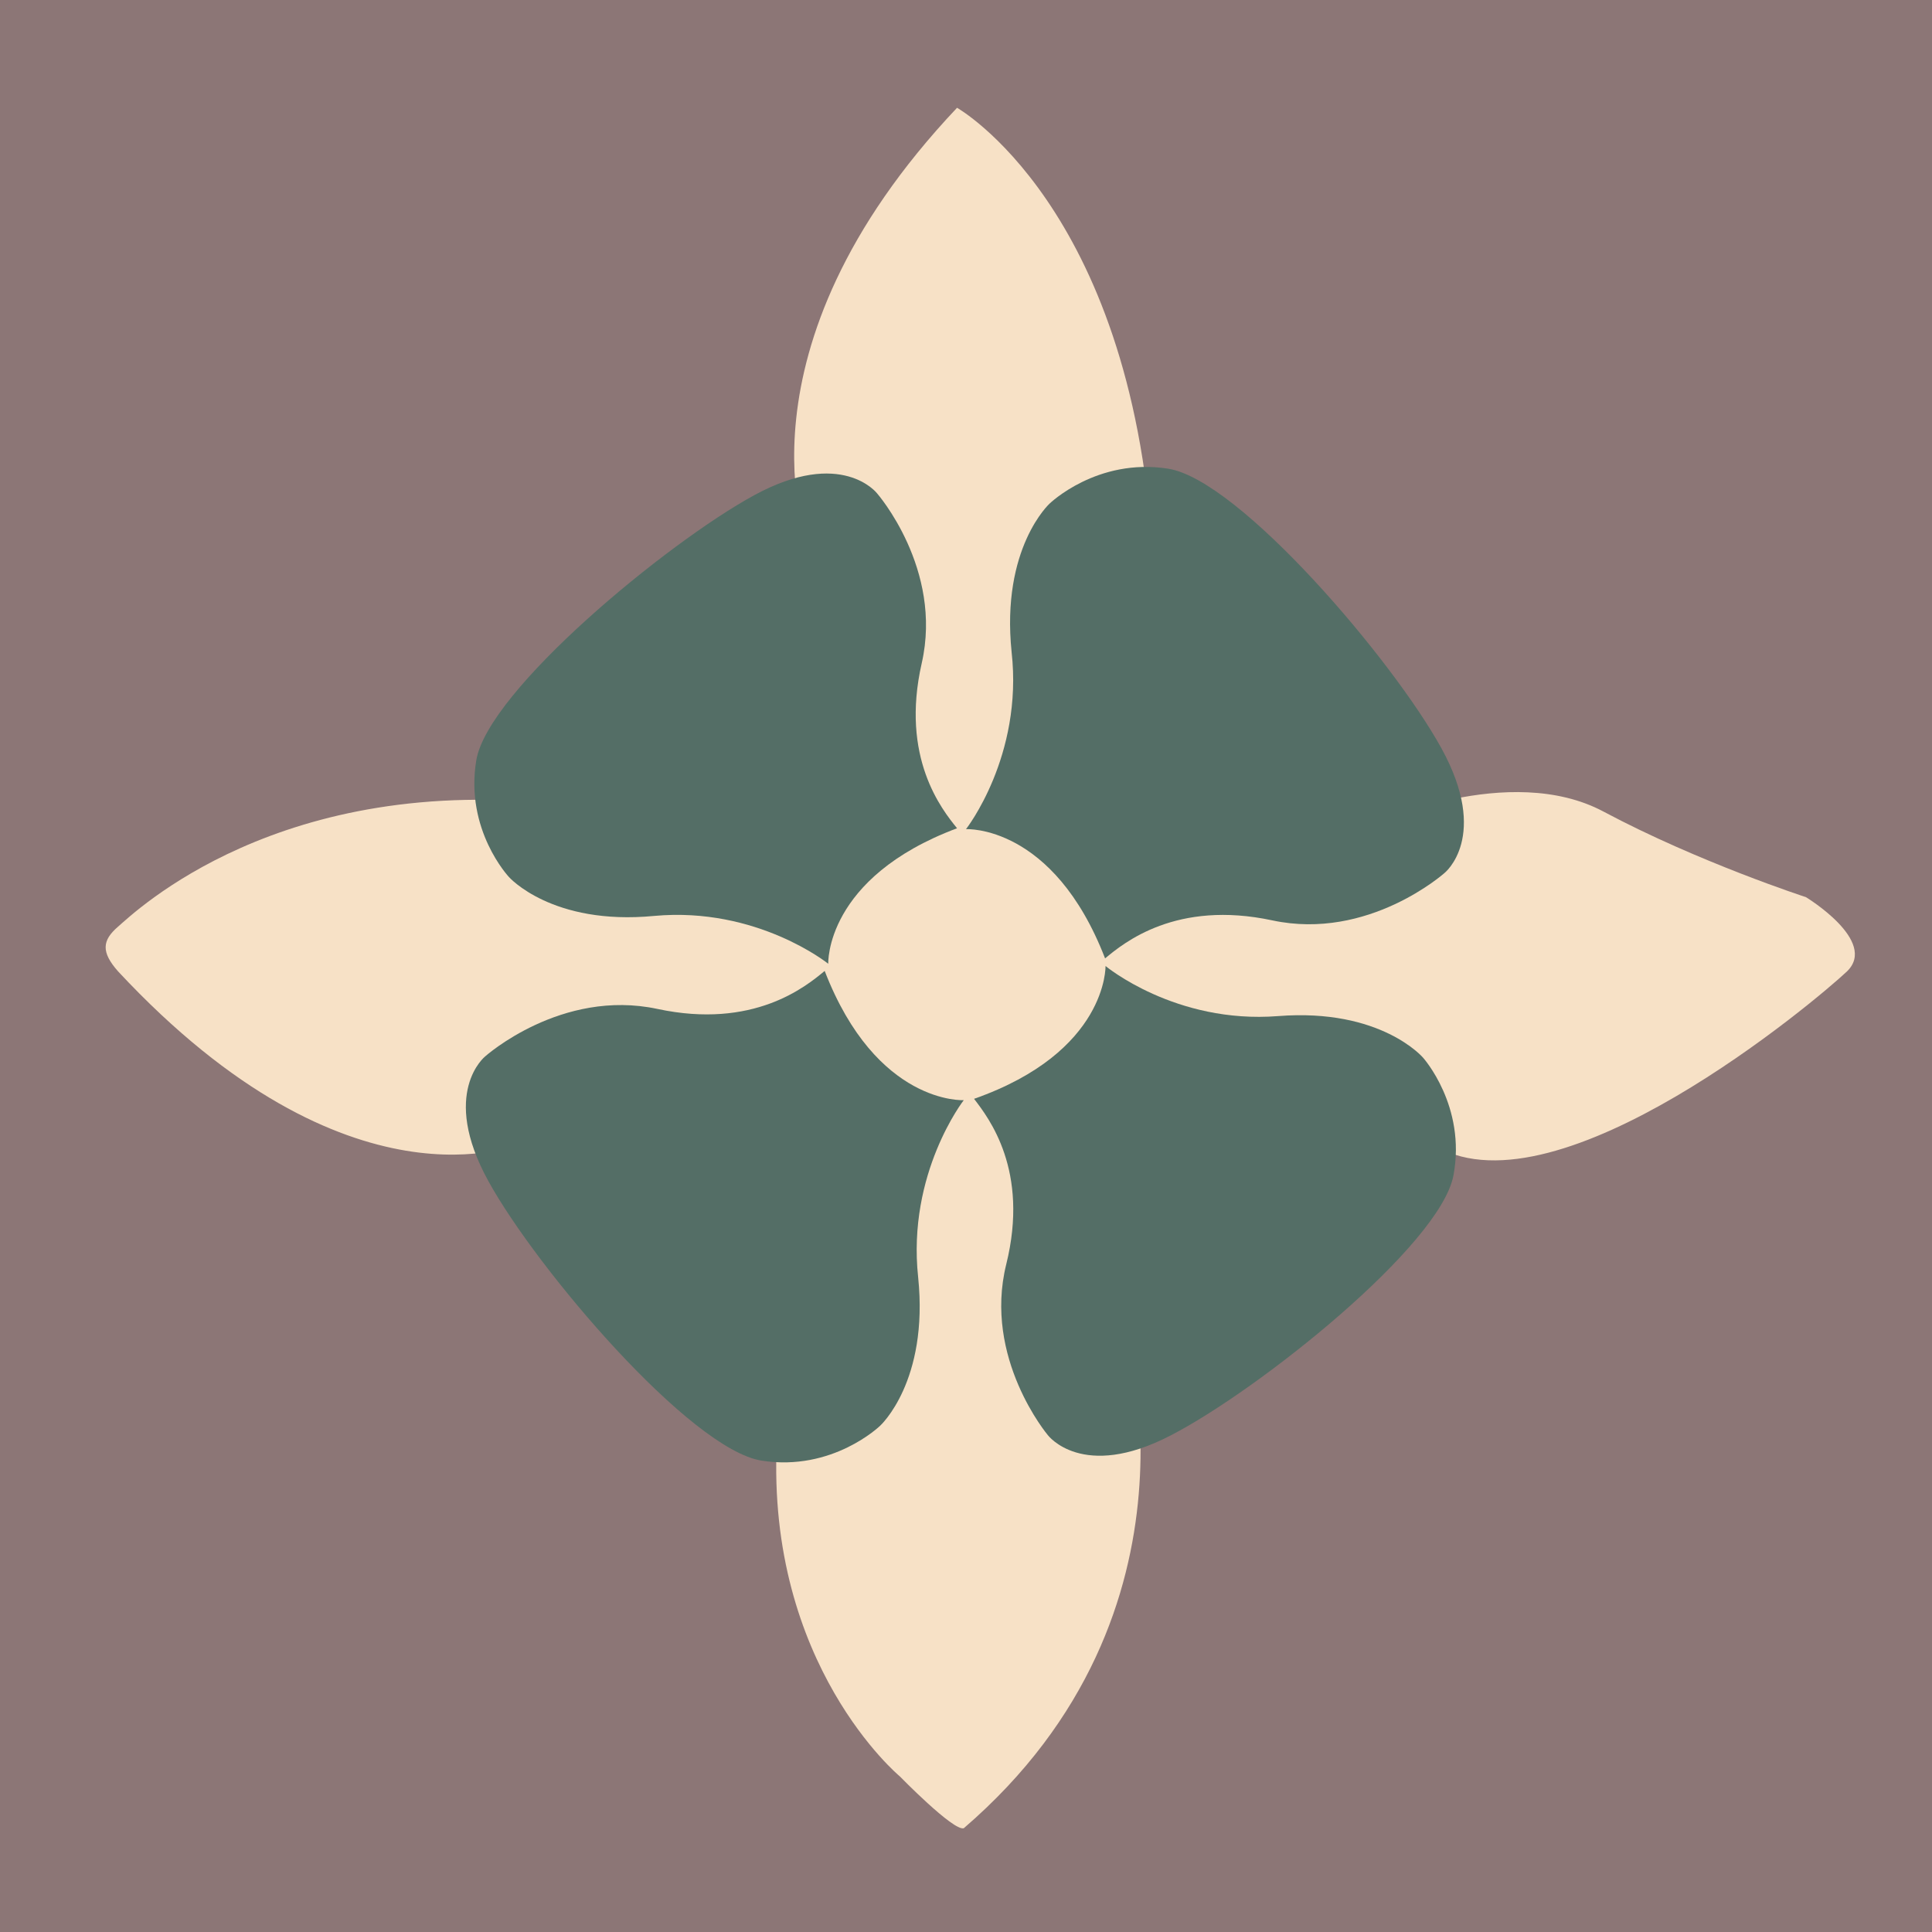 <svg xmlns="http://www.w3.org/2000/svg" viewBox="0 0 432 432">
<style type="text/css">
	.a{fill:#8C7676;}
	.b{fill:#F7E1C6;}
	.c{fill:#546E66;}
</style>
<g id="Layer_3">
	<rect class="a" width="432" height="432"/>
	<path class="b" d="M214,24.1c0,0,38.8,21.9,43.7,98.8c4.9,76.9,37.4,55.8,37.4,55.8l12,5.6c0,0,30.4-14.1,51.5-2.8
		c21.2,11.3,45.2,19.1,45.2,19.1s16.2,9.8,9.2,16.6c-7.1,6.7-64.2,54.7-91.8,39.2c-27.5-15.5-69.9,39.5-69.9,39.5
		s20.8,64.2-35.8,112.9c-2.3,0.7-14.3-11.6-14.3-11.6s-29.9-24.8-27.5-74.7c2.4-49.9-57.4-66.8-57.4-66.8s-38.1,17.1-89.9-38.5
		c-3.8-4.3-3.6-6.9,0-10s36.2-34.8,100.2-27.2c64,7.5,54.1-57.9,54.1-57.9S162.5,78.6,214,24.1z"/>
	<path class="c" d="M216,185.4c0,0,19.5-1.1,31.1,28.9c4.2-3.5,15.9-13.1,37.4-8.5c21.5,4.6,38.5-10.6,38.5-10.6
		s10.2-8.1-0.7-27.9c-10.9-19.8-45.2-60-61.1-62.5s-26.5,7.8-26.5,7.8s-10.9,9.9-8.5,33.2C228.8,169.1,216,185.4,216,185.4z"/>
	<path class="c" d="M247.2,216c0,0,0.5,19.2-29.4,29.7c3.3,4.3,12.4,16,7.2,37s9.3,38.2,9.3,38.2s7.7,10.3,27.4,0.1
		c19.8-10.2,60.4-42.6,63.3-58.2c2.9-15.5-6.8-26.3-6.8-26.3s-9.4-11.1-32.4-9.3C262.8,229,247.2,216,247.2,216z"/>
	<path class="c" d="M215.5,246c0,0-19.5,1.1-31.1-28.9c-4.2,3.5-15.9,13.1-37.4,8.5s-38.5,10.6-38.5,10.6s-10.2,8.1,0.7,27.9
		s45.2,60,61.1,62.5s26.5-7.8,26.5-7.8s10.9-9.9,8.5-33.2C202.8,262.3,215.5,246,215.5,246z"/>
	<path class="c" d="M185.2,215.5c0,0-0.8-19.2,28.8-30.3c-3.4-4.2-12.7-15.8-7.9-36.9c4.8-21.1-10-38-10-38s-7.9-10.2-27.4,0.4
		s-59.6,43.7-62.2,59.3s7.3,26.1,7.3,26.1s9.6,10.9,32.5,8.7C169.3,202.7,185.2,215.5,185.2,215.5z"/>
</g>
</svg>
